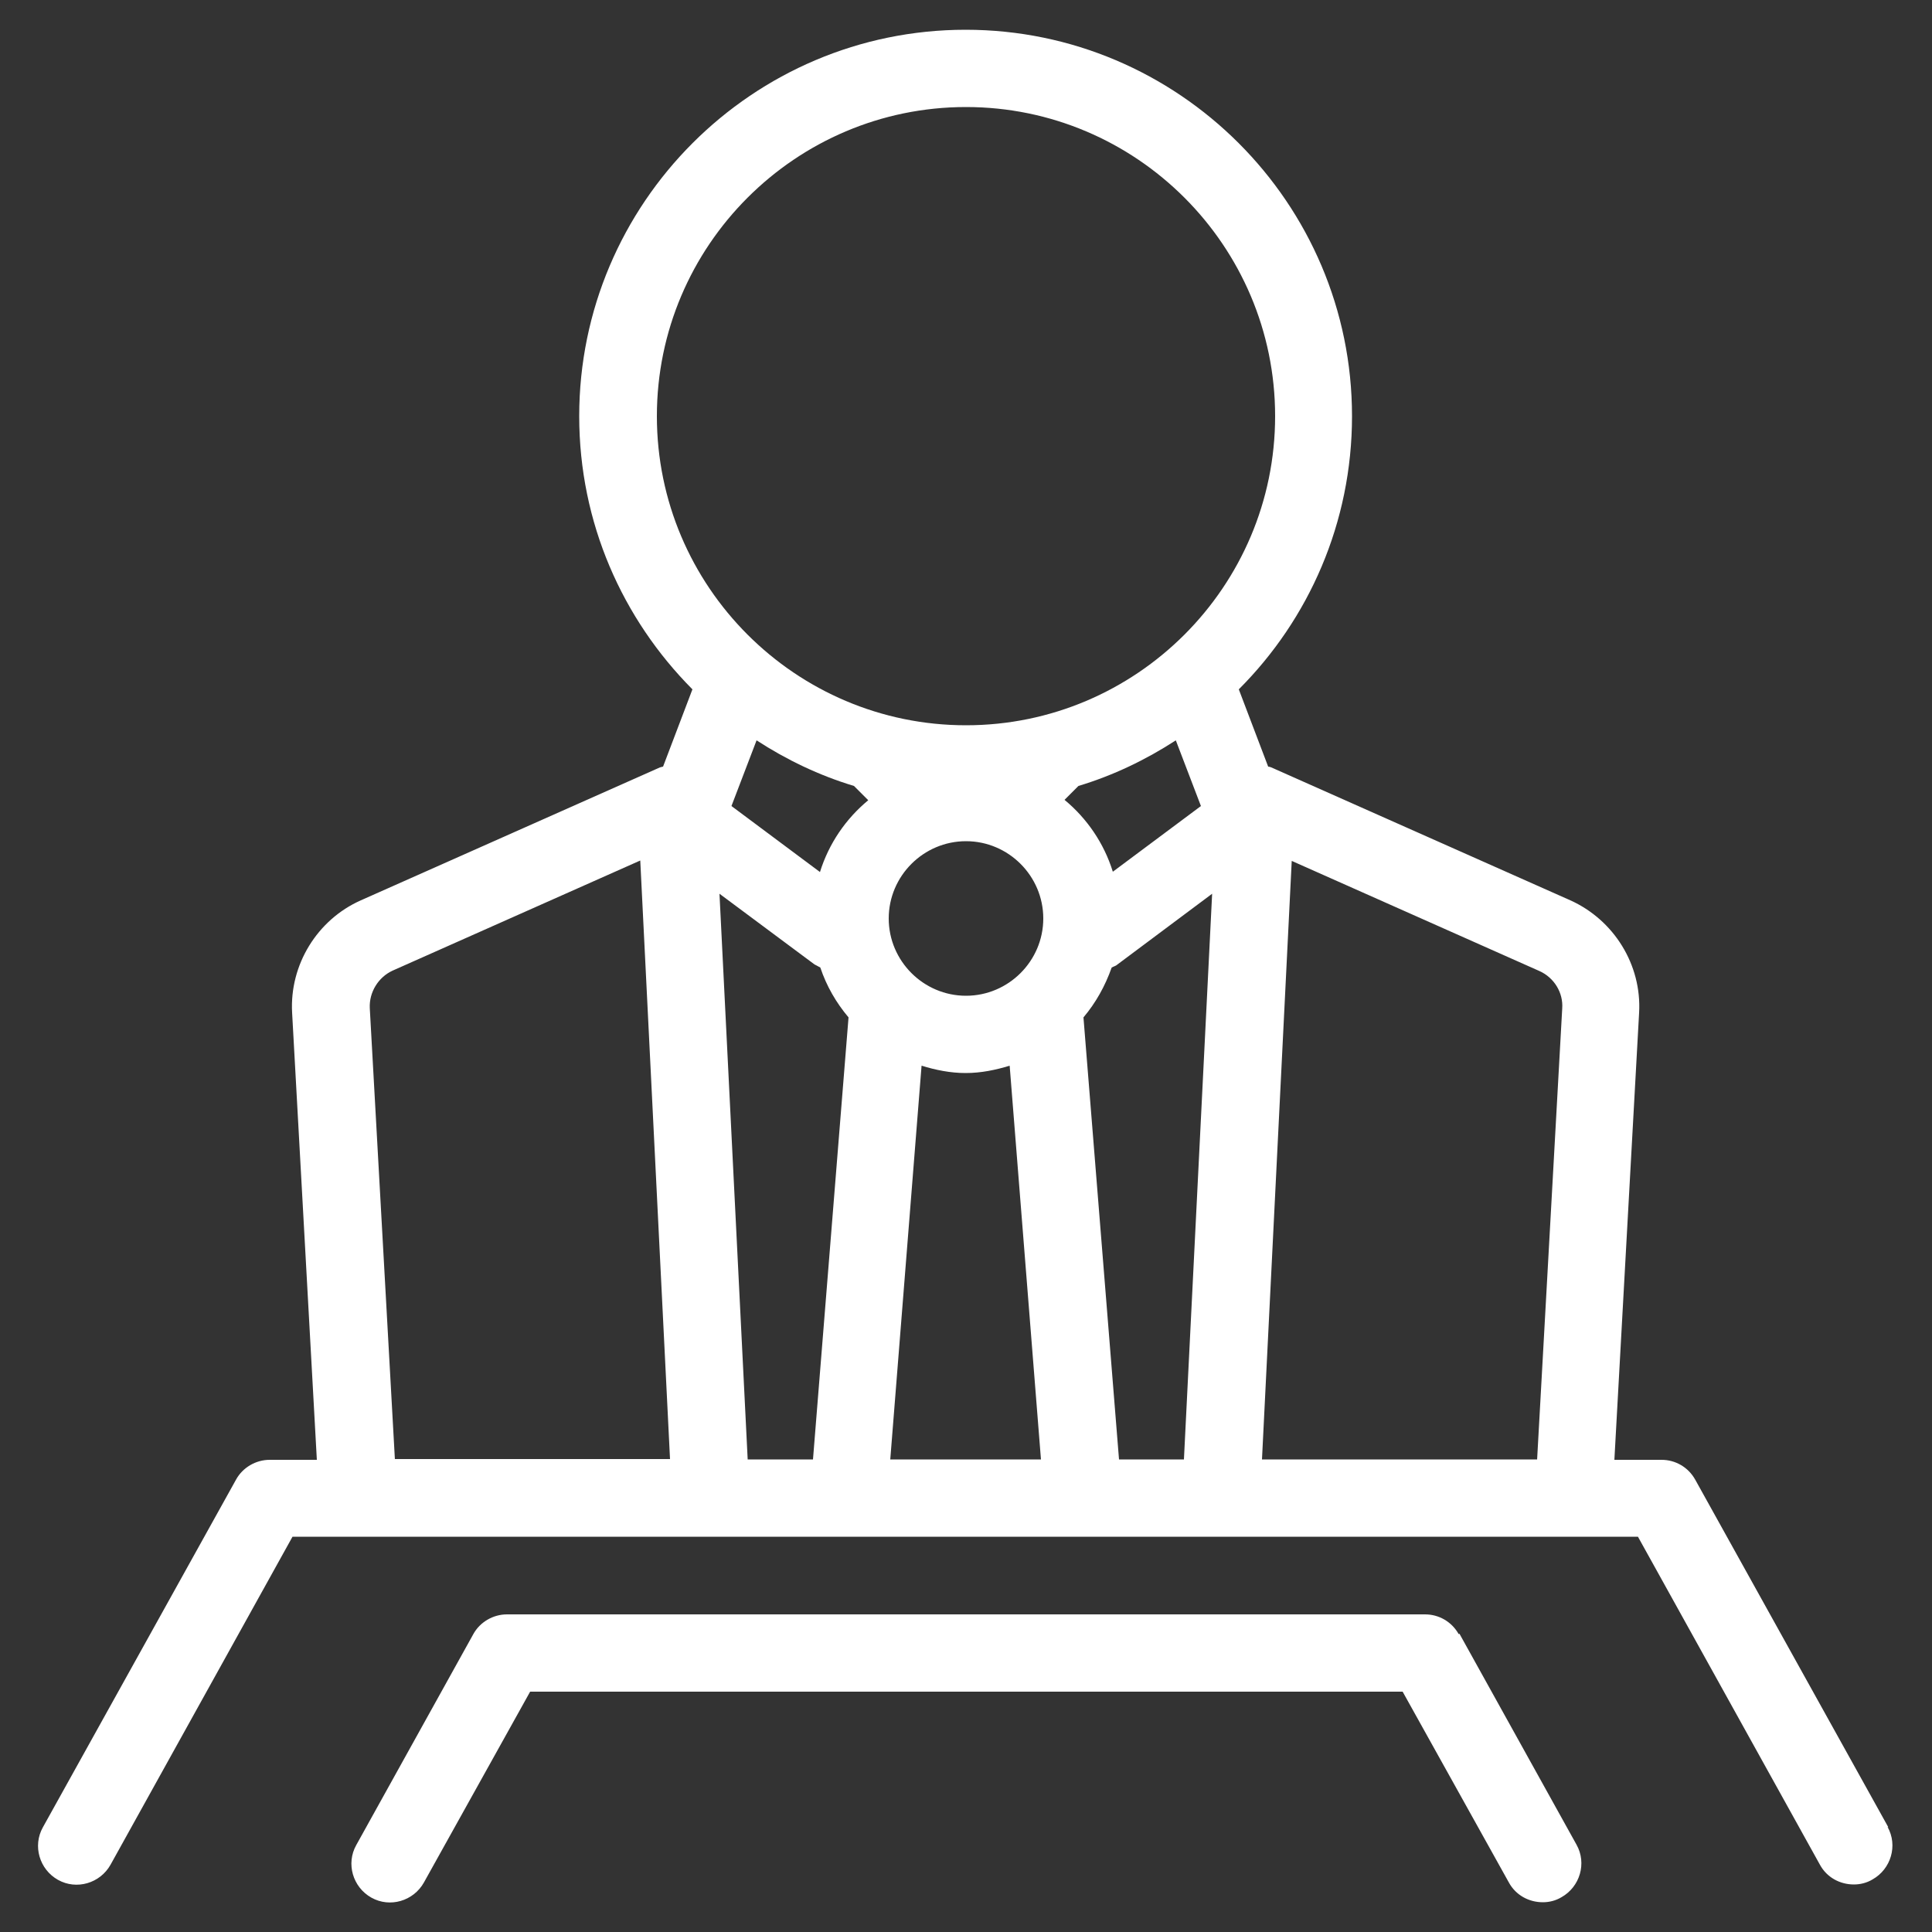 <?xml version="1.0" encoding="UTF-8"?>
<svg id="Capa_2" data-name="Capa 2" xmlns="http://www.w3.org/2000/svg" viewBox="0 0 50 50">
  <rect x="0" y="0" width="50" height="50" fill="#333333" stroke="none"/>
  <defs>
    <style>
      .cls-1 {
        fill: none;
      }

      .cls-1, .cls-2 {
        stroke-width: 0px;
      }

      .cls-2 {
        fill: #fff;
      }
    </style>
  </defs>
  <g id="Capa_1-2" data-name="Capa 1">
    <g>
      <rect class="cls-1" width="50" height="50"/>
      <g>
        <path class="cls-2" d="M37.75,42.29c-.18-.32-.51-.51-.87-.51H13.12c-.36,0-.7.2-.87.51l-3.03,5.46c-.27.48-.09,1.09.39,1.36.48.27,1.09.09,1.36-.39l2.75-4.94h22.58l2.75,4.94c.18.33.52.51.88.51.16,0,.33-.04.48-.13.48-.27.66-.88.39-1.36l-3.03-5.46Z"/>
        <path class="cls-2" d="M48.87,47.29l-5-9c-.18-.32-.51-.51-.87-.51h-1.22l.64-11.57c.07-1.24-.65-2.4-1.78-2.91l-7.74-3.44s-.05-.02-.08-.02l-.76-2c1.81-1.81,2.93-4.31,2.93-7.07,0-5.51-4.49-10-10-10s-10,4.49-10,10c0,2.76,1.12,5.25,2.93,7.07l-.76,2s-.05.01-.08.02l-7.74,3.44c-1.13.5-1.85,1.67-1.78,2.91l.64,11.57h-1.22c-.36,0-.7.2-.87.51l-5,9c-.27.48-.09,1.09.39,1.36.48.27,1.09.09,1.36-.39l4.71-8.49h34.82l4.71,8.49c.18.33.52.51.88.51.16,0,.33-.04.48-.13.48-.27.66-.88.39-1.36ZM25,2.77c4.41,0,8,3.59,8,8s-3.59,8-8,8-8-3.59-8-8,3.59-8,8-8ZM10.22,37.77l-.65-11.68c-.02-.41.22-.8.59-.97l6.41-2.85.77,15.49h-7.12ZM21.04,37.77h-1.69l-.73-14.64,2.46,1.83s.1.05.15.08c.16.48.41.91.73,1.29l-.92,11.44ZM21.21,22.56l-2.28-1.7.65-1.7c.77.5,1.62.91,2.52,1.18l.37.37c-.58.48-1.02,1.12-1.25,1.86ZM23.04,37.77l.81-10.19c.36.11.74.19,1.14.19s.78-.08,1.14-.19l.81,10.19h-3.91ZM25,25.77c-1.1,0-2-.9-2-2s.9-2,2-2,2,.9,2,2-.9,2-2,2ZM27.54,20.71l.37-.37c.9-.27,1.75-.68,2.52-1.18l.65,1.7-2.28,1.7c-.23-.74-.67-1.38-1.25-1.86ZM30.65,37.77h-1.69l-.92-11.44c.32-.38.56-.81.73-1.29.05-.03.11-.04.15-.08l2.45-1.83-.73,14.64ZM39.78,37.77h-7.12l.77-15.49,6.41,2.85c.38.17.62.56.59.97l-.65,11.68Z"/>
      </g>
    </g>
  </g>
</svg>